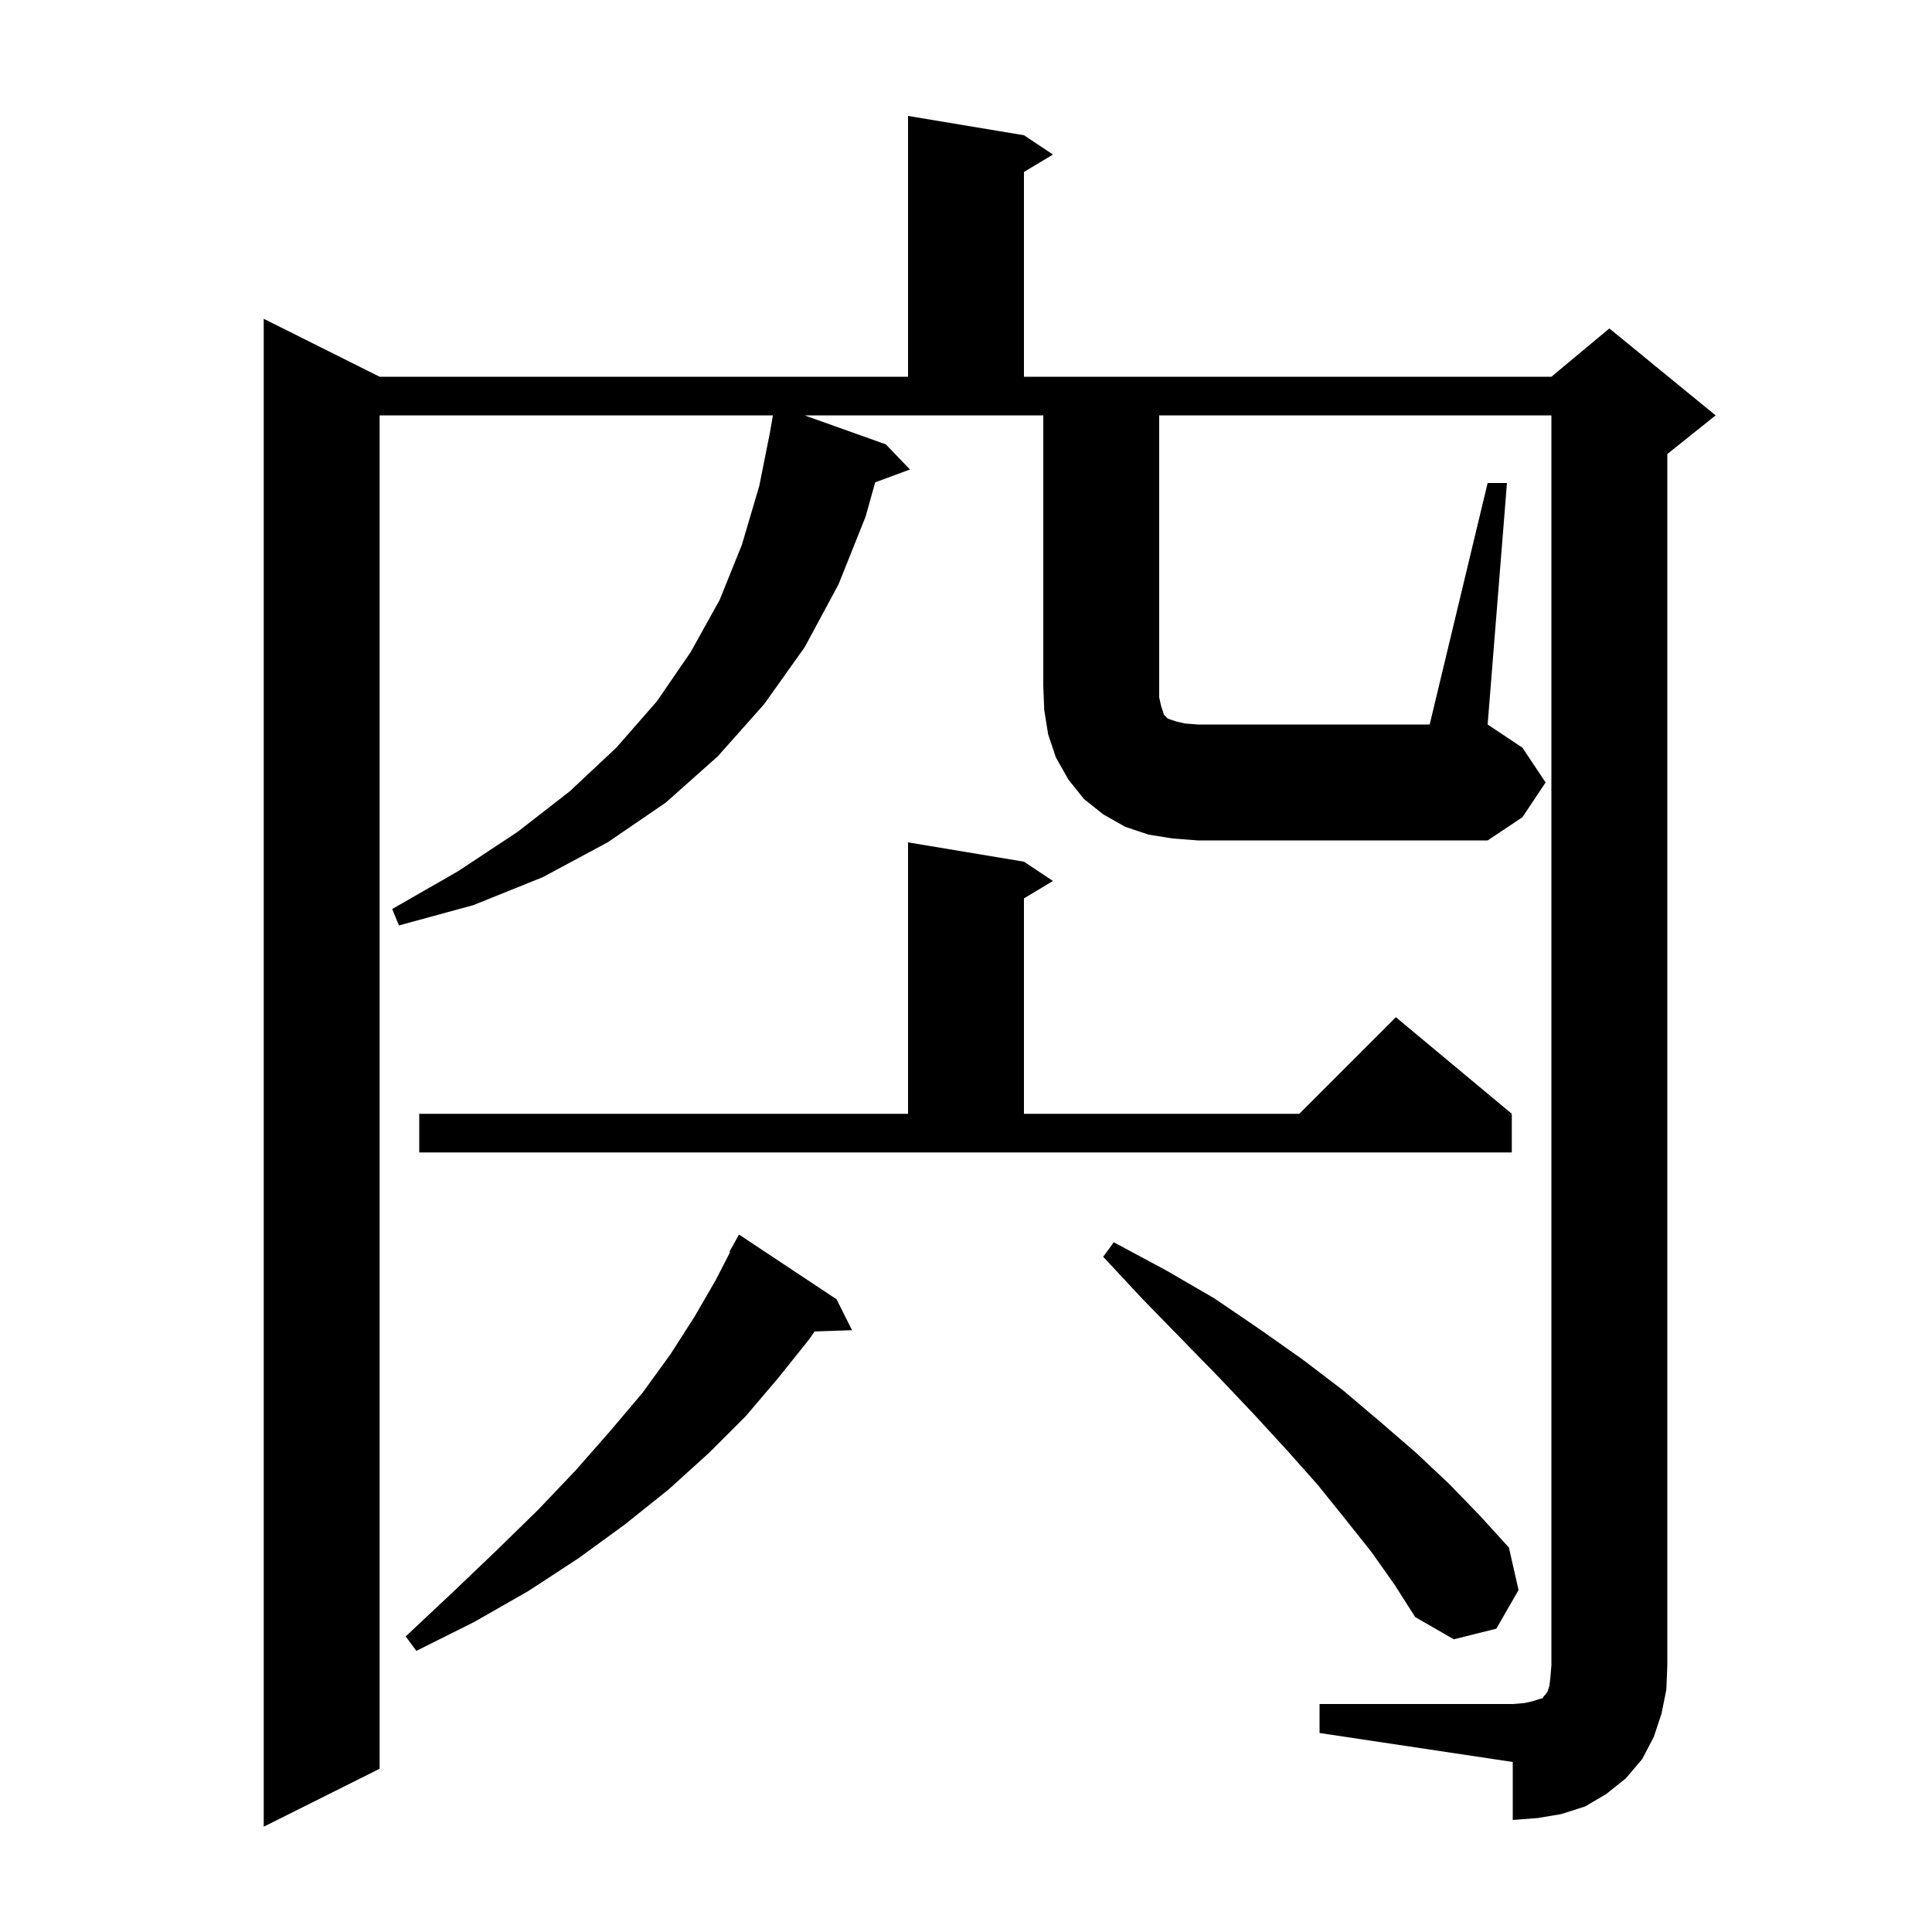 <svg xmlns="http://www.w3.org/2000/svg" xmlns:xlink="http://www.w3.org/1999/xlink" version="1.1" baseProfile="full" viewBox="0 0 200 200" width="200" height="200"><g fill="currentColor"><path d="M 86.6 134.5 L 88.2 137.7 L 84.323 137.834 L 83.8 138.6 L 80.6 142.6 L 77.2 146.6 L 73.4 150.4 L 69.2 154.2 L 64.7 157.8 L 59.9 161.3 L 54.7 164.7 L 49.1 167.9 L 43.1 170.9 L 42.0 169.4 L 46.9 164.8 L 51.4 160.5 L 55.7 156.3 L 59.6 152.2 L 63.2 148.1 L 66.5 144.2 L 69.4 140.2 L 71.9 136.3 L 74.1 132.5 L 75.573 129.632 L 75.5 129.6 L 76.5 127.8 Z M 142.0 160.7 L 139.3 157.3 L 136.4 153.7 L 133.2 150.1 L 129.8 146.4 L 126.2 142.6 L 122.3 138.6 L 118.3 134.5 L 114.2 130.1 L 115.3 128.6 L 120.7 131.5 L 125.7 134.4 L 130.4 137.6 L 134.8 140.7 L 139.0 143.9 L 142.9 147.2 L 146.6 150.4 L 150.0 153.6 L 153.2 156.9 L 156.2 160.2 L 157.2 164.6 L 154.9 168.6 L 150.5 169.7 L 146.5 167.4 L 144.4 164.1 Z M 43.4 115.3 L 94.0 115.3 L 94.0 87.2 L 106.0 89.2 L 109.0 91.2 L 106.0 93.0 L 106.0 115.3 L 134.5 115.3 L 144.5 105.3 L 156.5 115.3 L 156.5 119.3 L 43.4 119.3 Z M 121.4 86.8 L 118.9 86.4 L 116.5 85.6 L 114.2 84.3 L 112.2 82.7 L 110.6 80.7 L 109.3 78.4 L 108.5 76.0 L 108.1 73.5 L 108.0 71.0 L 108.0 43.0 L 83.285 43.0 L 91.7 46.0 L 94.2 48.6 L 90.599 49.934 L 89.6 53.5 L 86.8 60.5 L 83.3 67.0 L 79.1 72.9 L 74.3 78.3 L 68.9 83.1 L 62.9 87.2 L 56.2 90.8 L 49.0 93.7 L 41.3 95.8 L 40.6 94.1 L 47.4 90.2 L 53.6 86.1 L 59.0 81.9 L 63.8 77.4 L 68.0 72.6 L 71.5 67.5 L 74.5 62.1 L 76.8 56.4 L 78.6 50.3 L 79.7 44.8 L 80.01 43.0 L 39.3 43.0 L 39.3 183.1 L 27.3 189.1 L 27.3 33.0 L 39.3 39.0 L 94.0 39.0 L 94.0 12.0 L 106.0 14.0 L 109.0 16.0 L 106.0 17.8 L 106.0 39.0 L 160.6 39.0 L 166.6 34.0 L 177.6 43.0 L 172.6 47.0 L 172.6 172.4 L 172.5 174.9 L 172.0 177.4 L 171.2 179.8 L 170.0 182.1 L 168.3 184.1 L 166.3 185.7 L 164.1 187.0 L 161.6 187.8 L 159.2 188.2 L 156.6 188.4 L 156.6 182.4 L 136.6 179.4 L 136.6 176.4 L 156.6 176.4 L 157.8 176.3 L 158.7 176.1 L 159.3 175.9 L 159.7 175.8 L 159.8 175.6 L 160.0 175.4 L 160.2 175.1 L 160.4 174.5 L 160.5 173.6 L 160.6 172.4 L 160.6 43.0 L 120.0 43.0 L 120.0 72.2 L 120.2 73.1 L 120.5 74.0 L 120.9 74.4 L 121.8 74.7 L 122.7 74.9 L 124.0 75.0 L 148.0 75.0 L 154.0 50.0 L 156.0 50.0 L 154.0 75.0 L 157.6 77.4 L 160.0 81.0 L 157.6 84.6 L 154.0 87.0 L 124.0 87.0 Z "/></g></svg>